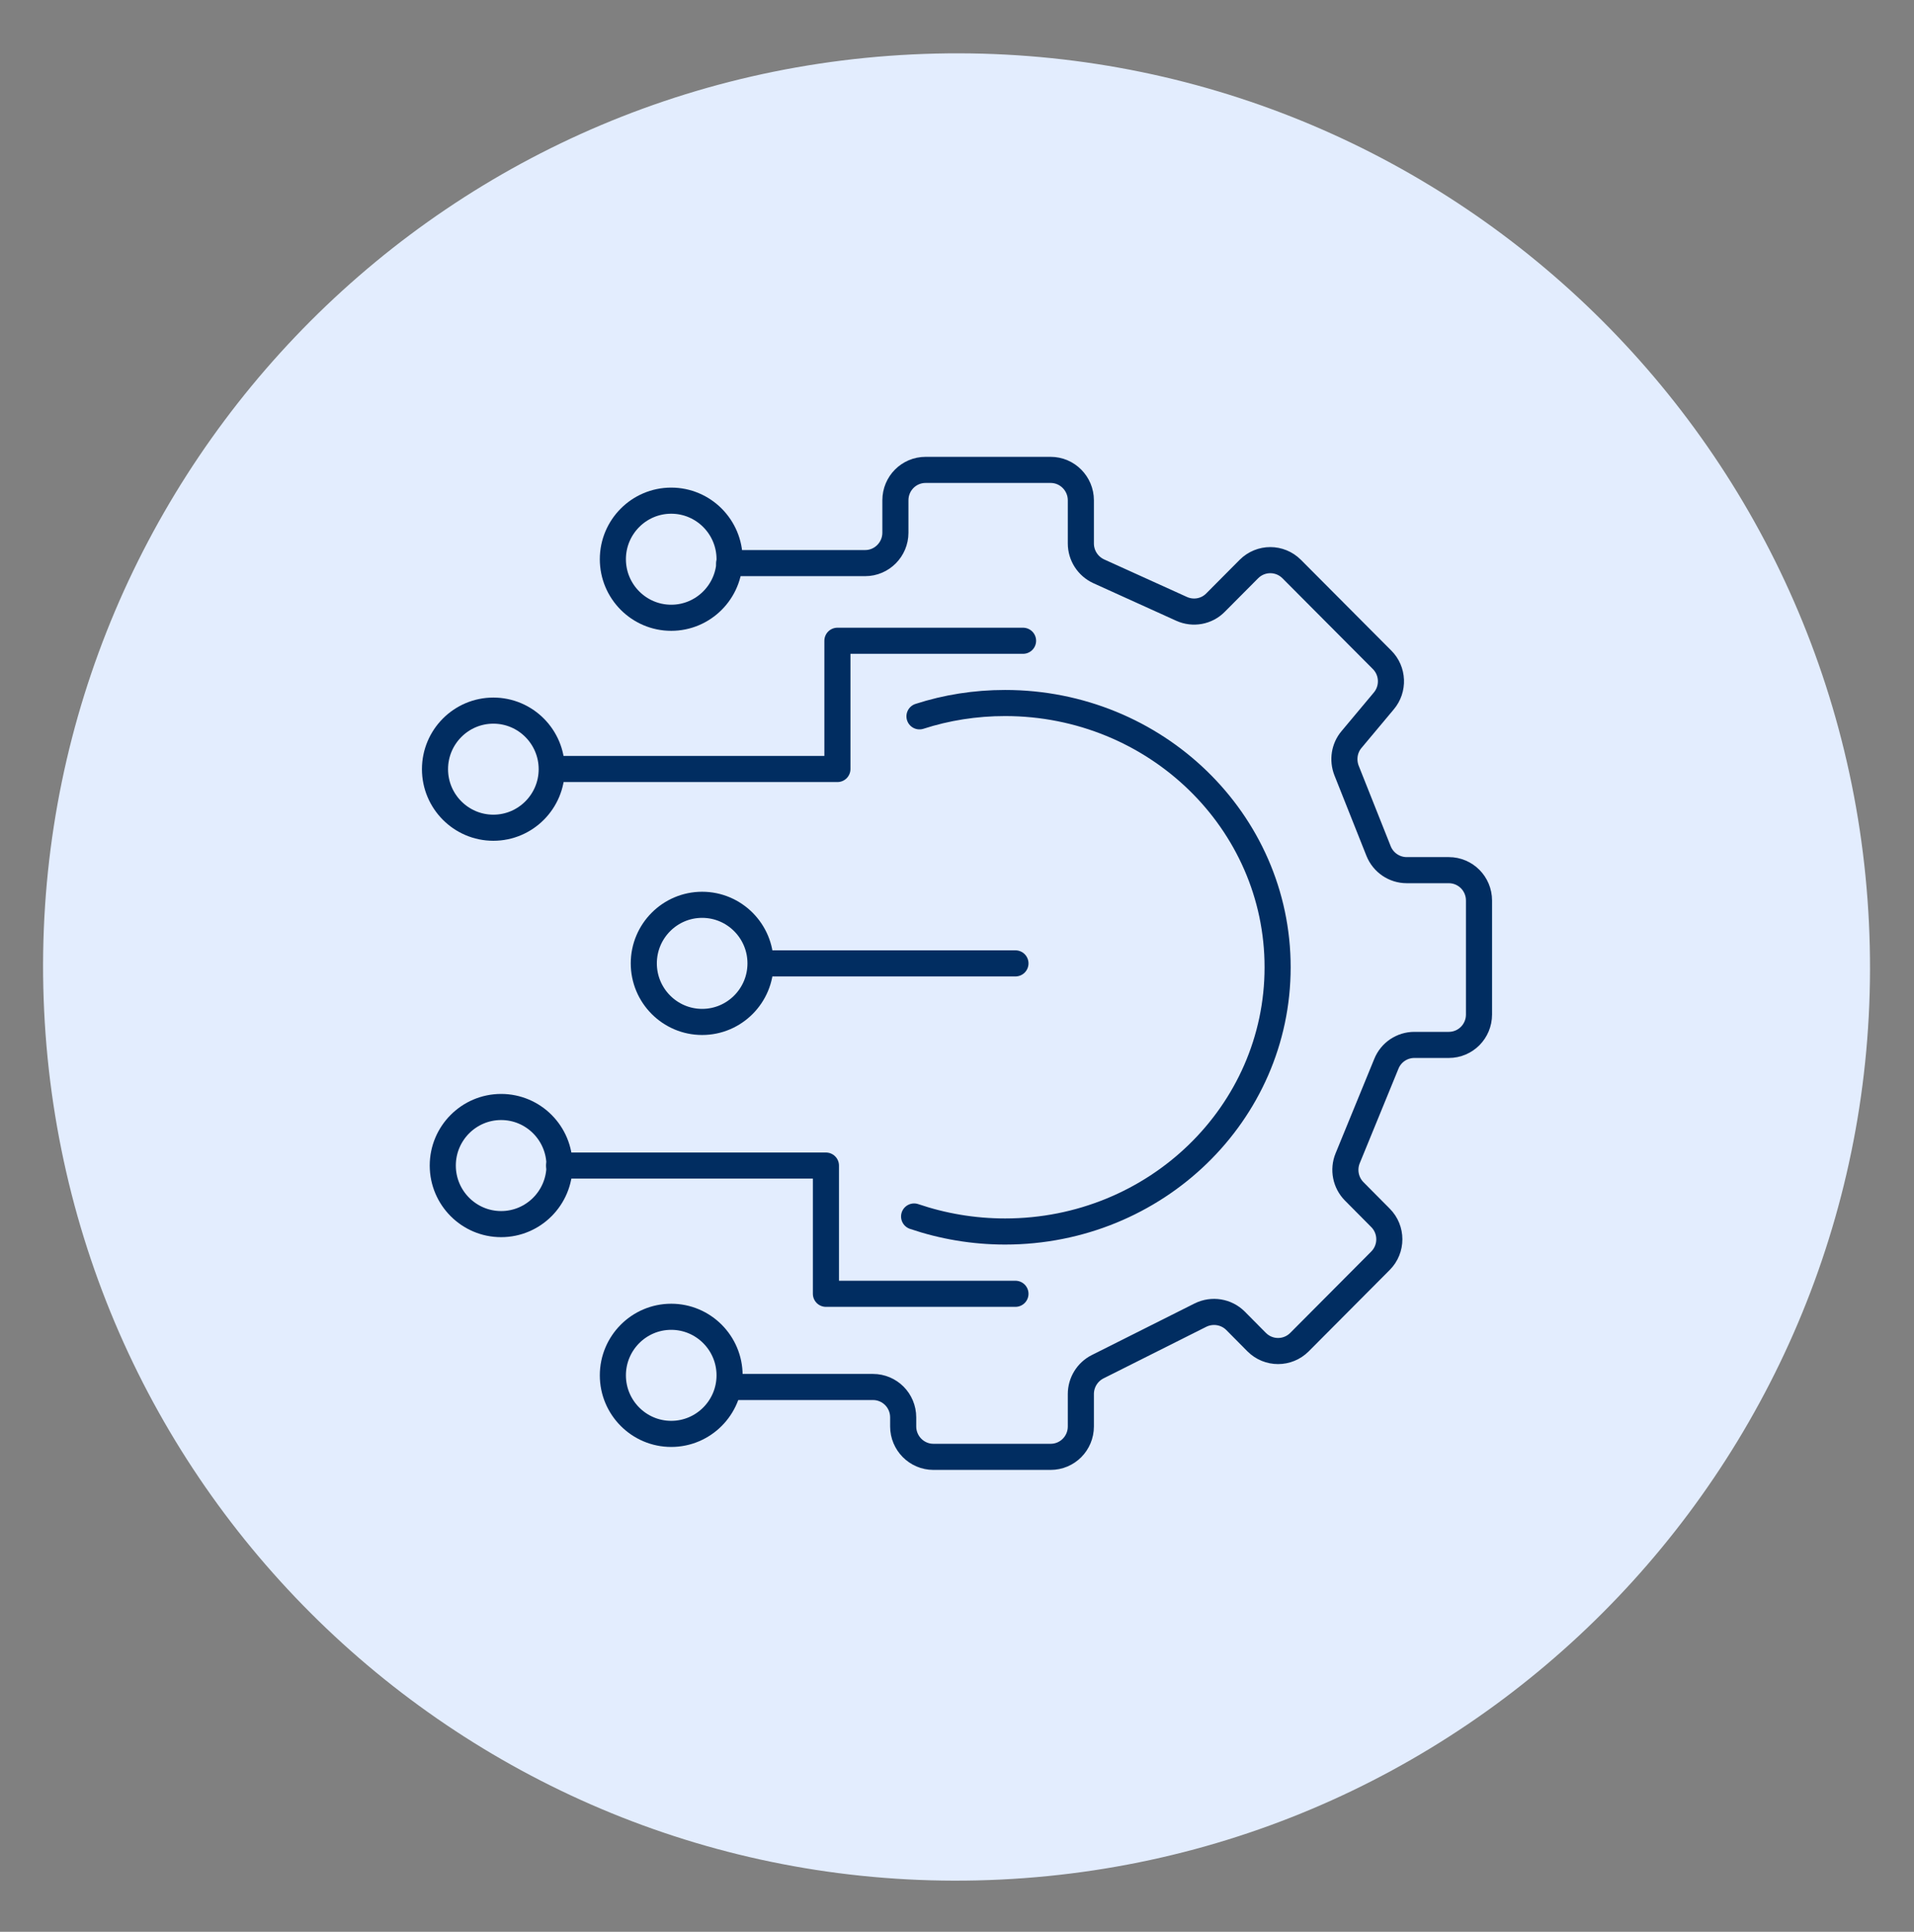 <svg width="110" height="111" viewBox="0 0 110 111" fill="none" xmlns="http://www.w3.org/2000/svg">
<rect x="0" y="0" width="110" height="111" fill="#808080" stroke="none"/>
<path d="M57.511 107.999C86.471 106.597 108.811 81.985 107.41 53.025C106.008 24.065 81.396 1.725 52.436 3.127C23.477 4.528 1.136 29.14 2.538 58.1C3.939 87.06 28.552 109.4 57.511 107.999Z" fill="#E3EDFE"/>
<path d="M41.909 32.356H49.724C50.682 32.356 51.46 31.568 51.46 30.61V28.746C51.46 27.777 52.237 27 53.195 27H60.383C61.341 27 62.118 27.788 62.118 28.746V31.227C62.118 31.919 62.523 32.537 63.14 32.824L67.91 34.986C68.571 35.284 69.348 35.145 69.859 34.624L71.776 32.697C72.457 32.015 73.554 32.015 74.235 32.697L79.431 37.914C80.07 38.553 80.113 39.586 79.527 40.278L77.674 42.492C77.259 42.982 77.153 43.664 77.387 44.271L79.229 48.902C79.495 49.563 80.134 49.999 80.847 49.999H83.264C84.223 49.999 85 50.776 85 51.745V58.294C85 59.263 84.223 60.04 83.264 60.04H81.284C80.581 60.04 79.942 60.466 79.676 61.126L77.451 66.556C77.185 67.206 77.334 67.962 77.834 68.462L79.335 69.974C80.017 70.656 80.017 71.763 79.335 72.445L74.682 77.119C74.001 77.8 72.904 77.8 72.223 77.119L71.009 75.894C70.477 75.362 69.667 75.234 68.996 75.564L63.076 78.535C62.491 78.833 62.118 79.44 62.118 80.1V81.964C62.118 82.933 61.341 83.71 60.383 83.71H53.642C52.684 83.71 51.907 82.922 51.907 81.964V81.442C51.907 80.473 51.13 79.696 50.171 79.696H41.909" stroke="#012D61" stroke-width="1.5" stroke-linecap="round" stroke-linejoin="round"/>
<path d="M52.844 41.161C54.388 40.661 56.049 40.395 57.763 40.395C66.409 40.395 73.426 47.188 73.426 55.578C73.426 63.969 66.42 70.762 57.763 70.762C55.932 70.762 54.164 70.453 52.535 69.899" stroke="#012D61" stroke-width="1.5" stroke-linecap="round" stroke-linejoin="round"/>
<path d="M58.796 36.818H48.127V44.187H31.91M44.134 55.356H58.359M32.134 66.973H47.467V74.341H58.359" stroke="#012D61" stroke-width="1.5" stroke-linecap="round" stroke-linejoin="round"/>
<path d="M38.576 35.497C40.428 35.497 41.93 33.985 41.93 32.132C41.93 30.28 40.428 28.768 38.576 28.768C36.723 28.768 35.222 30.28 35.222 32.132C35.222 33.985 36.723 35.497 38.576 35.497Z" stroke="#012D61" stroke-width="1.5" stroke-linecap="round" stroke-linejoin="round"/>
<path d="M28.354 47.561C30.207 47.561 31.708 46.049 31.708 44.197C31.708 42.344 30.207 40.832 28.354 40.832C26.501 40.832 25 42.344 25 44.197C25 46.049 26.501 47.561 28.354 47.561Z" stroke="#012D61" stroke-width="1.5" stroke-linecap="round" stroke-linejoin="round"/>
<path d="M40.354 58.72C42.207 58.72 43.708 57.208 43.708 55.355C43.708 53.502 42.207 51.99 40.354 51.99C38.501 51.99 37 53.502 37 55.355C37 57.208 38.501 58.72 40.354 58.72Z" stroke="#012D61" stroke-width="1.5" stroke-linecap="round" stroke-linejoin="round"/>
<path d="M28.801 70.337C30.654 70.337 32.155 68.825 32.155 66.972C32.155 65.119 30.654 63.607 28.801 63.607C26.948 63.607 25.447 65.119 25.447 66.972C25.447 68.825 26.948 70.337 28.801 70.337Z" stroke="#012D61" stroke-width="1.5" stroke-linecap="round" stroke-linejoin="round"/>
<path d="M38.576 82.391C40.428 82.391 41.93 80.879 41.93 79.027C41.93 77.174 40.428 75.662 38.576 75.662C36.723 75.662 35.222 77.174 35.222 79.027C35.222 80.879 36.723 82.391 38.576 82.391Z" stroke="#012D61" stroke-width="1.5" stroke-linecap="round" stroke-linejoin="round"/>
</svg>
